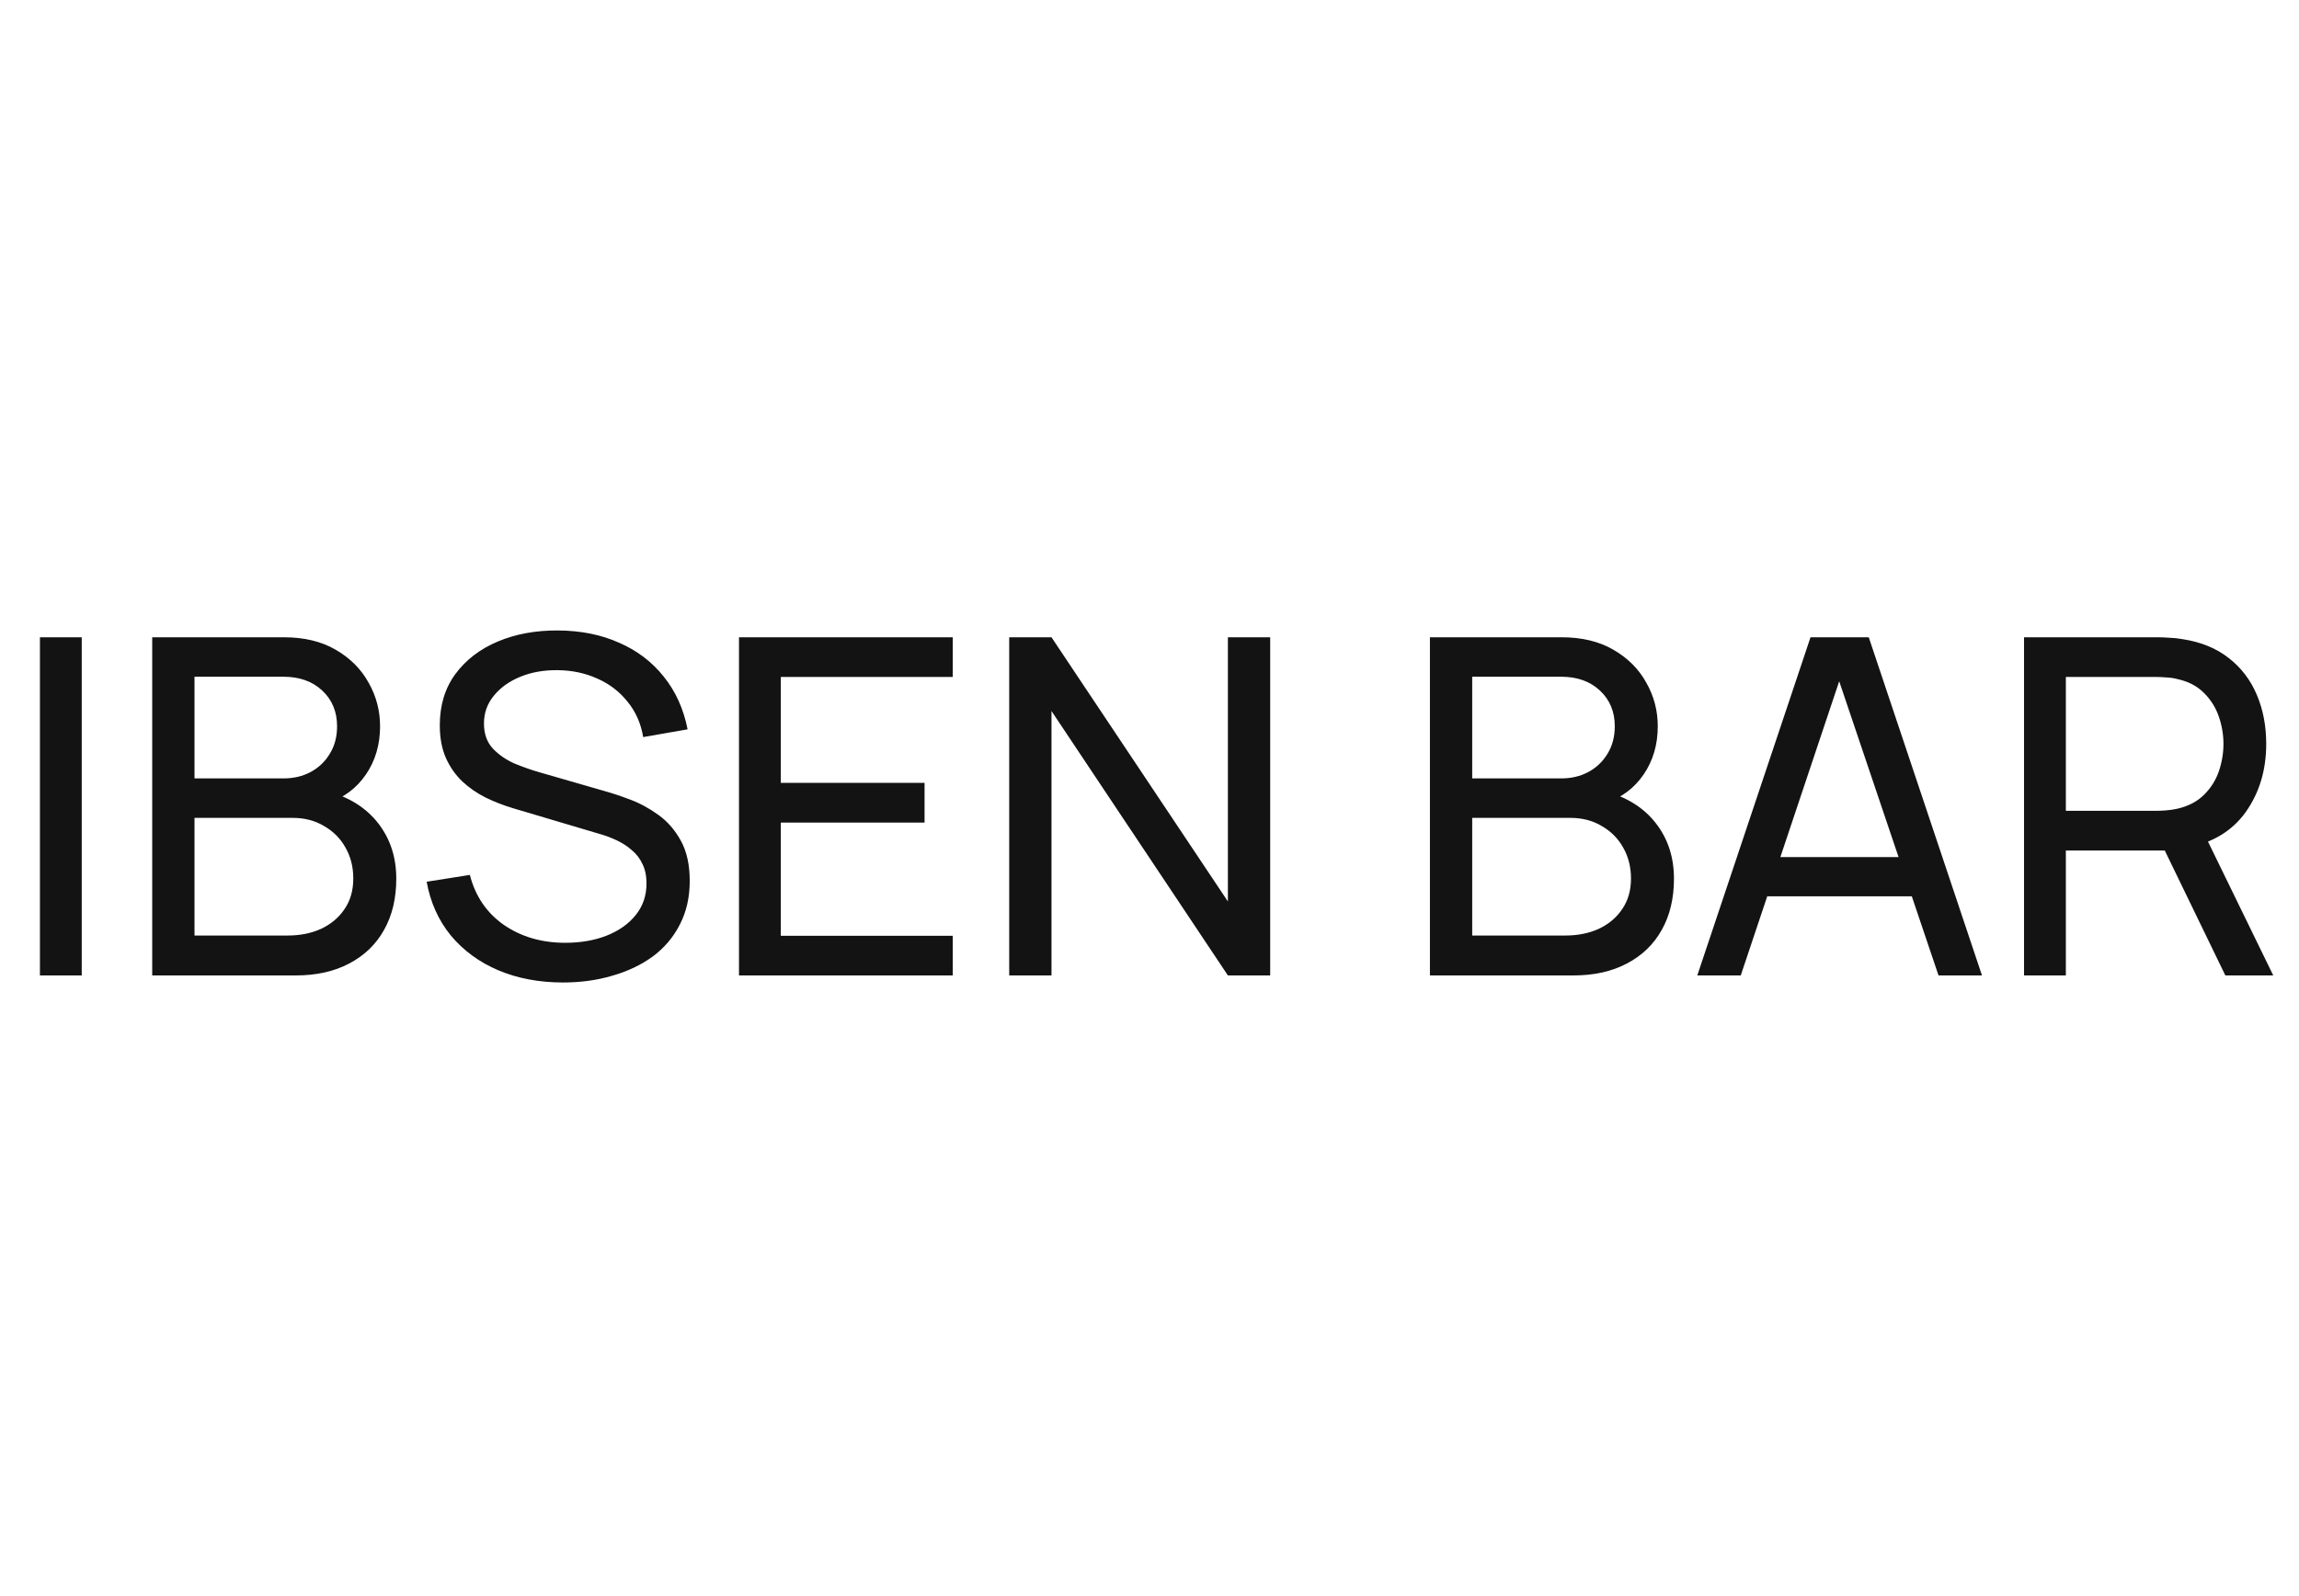 <?xml version="1.0" encoding="UTF-8"?> <svg xmlns="http://www.w3.org/2000/svg" width="157" height="109" viewBox="0 0 157 109" fill="none"> <g clip-path="url(#clip0_1374_6062)"> <path d="M2.727 66.631V43.532H5.582V66.631H2.727ZM10.395 66.631V43.532H19.394C20.774 43.532 21.95 43.815 22.923 44.382C23.907 44.949 24.656 45.697 25.169 46.628C25.693 47.547 25.955 48.542 25.955 49.611C25.955 50.862 25.634 51.959 24.992 52.9C24.351 53.841 23.485 54.488 22.394 54.841L22.362 54.055C23.848 54.45 25.003 55.178 25.827 56.236C26.65 57.295 27.062 58.557 27.062 60.022C27.062 61.369 26.784 62.535 26.228 63.519C25.682 64.503 24.891 65.267 23.854 65.813C22.827 66.358 21.608 66.631 20.196 66.631H10.395ZM13.283 63.904H19.651C20.506 63.904 21.271 63.749 21.945 63.439C22.618 63.118 23.148 62.669 23.533 62.091C23.928 61.514 24.126 60.819 24.126 60.006C24.126 59.225 23.95 58.525 23.597 57.904C23.255 57.284 22.768 56.792 22.137 56.429C21.517 56.054 20.795 55.867 19.972 55.867H13.283V63.904ZM13.283 53.172H19.362C20.047 53.172 20.661 53.028 21.207 52.739C21.763 52.44 22.201 52.023 22.522 51.488C22.854 50.953 23.019 50.328 23.019 49.611C23.019 48.617 22.683 47.804 22.009 47.173C21.335 46.542 20.453 46.227 19.362 46.227H13.283V53.172ZM38.455 67.112C36.819 67.112 35.343 66.834 34.028 66.278C32.723 65.722 31.643 64.93 30.788 63.904C29.943 62.867 29.392 61.642 29.136 60.23L32.087 59.765C32.461 61.22 33.237 62.359 34.413 63.182C35.6 63.995 36.996 64.401 38.6 64.401C39.637 64.401 40.573 64.241 41.407 63.92C42.252 63.588 42.92 63.118 43.412 62.508C43.904 61.899 44.15 61.177 44.15 60.343C44.15 59.829 44.059 59.391 43.877 59.027C43.706 58.653 43.466 58.338 43.156 58.081C42.856 57.814 42.514 57.589 42.129 57.407C41.744 57.225 41.343 57.076 40.926 56.958L35.039 55.21C34.397 55.017 33.777 54.776 33.178 54.488C32.579 54.188 32.044 53.819 31.574 53.381C31.103 52.932 30.729 52.397 30.451 51.777C30.173 51.146 30.034 50.403 30.034 49.547C30.034 48.178 30.387 47.013 31.093 46.05C31.809 45.077 32.777 44.334 33.996 43.821C35.215 43.307 36.589 43.056 38.119 43.066C39.669 43.077 41.054 43.355 42.273 43.901C43.503 44.435 44.519 45.205 45.321 46.211C46.134 47.216 46.679 48.419 46.957 49.82L43.925 50.349C43.765 49.408 43.407 48.601 42.851 47.927C42.305 47.243 41.621 46.718 40.797 46.355C39.974 45.981 39.07 45.788 38.087 45.778C37.145 45.767 36.295 45.916 35.536 46.227C34.777 46.537 34.172 46.97 33.723 47.526C33.274 48.071 33.05 48.702 33.05 49.419C33.05 50.125 33.253 50.697 33.659 51.135C34.066 51.563 34.563 51.905 35.151 52.162C35.75 52.408 36.333 52.611 36.9 52.771L41.295 54.039C41.797 54.178 42.375 54.37 43.027 54.616C43.69 54.862 44.332 55.21 44.952 55.659C45.572 56.097 46.086 56.685 46.492 57.423C46.898 58.151 47.102 59.07 47.102 60.182C47.102 61.294 46.877 62.284 46.428 63.15C45.989 64.016 45.374 64.743 44.583 65.332C43.792 65.909 42.872 66.347 41.824 66.647C40.776 66.957 39.653 67.112 38.455 67.112ZM50.466 66.631V43.532H65.064V46.243H53.322V53.477H63.139V56.188H53.322V63.92H65.064V66.631H50.466ZM68.92 66.631V43.532H71.807L83.854 61.578V43.532H86.742V66.631H83.854L71.807 48.569V66.631H68.92ZM97.65 66.631V43.532H106.649C108.028 43.532 109.205 43.815 110.178 44.382C111.162 44.949 111.91 45.697 112.424 46.628C112.948 47.547 113.21 48.542 113.21 49.611C113.21 50.862 112.889 51.959 112.247 52.9C111.605 53.841 110.739 54.488 109.648 54.841L109.616 54.055C111.103 54.45 112.258 55.178 113.081 56.236C113.905 57.295 114.316 58.557 114.316 60.022C114.316 61.369 114.038 62.535 113.482 63.519C112.937 64.503 112.146 65.267 111.108 65.813C110.082 66.358 108.862 66.631 107.451 66.631H97.65ZM100.537 63.904H106.905C107.761 63.904 108.526 63.749 109.199 63.439C109.873 63.118 110.402 62.669 110.787 62.091C111.183 61.514 111.381 60.819 111.381 60.006C111.381 59.225 111.204 58.525 110.852 57.904C110.509 57.284 110.023 56.792 109.392 56.429C108.772 56.054 108.05 55.867 107.226 55.867H100.537V63.904ZM100.537 53.172H106.617C107.301 53.172 107.916 53.028 108.461 52.739C109.018 52.44 109.456 52.023 109.777 51.488C110.108 50.953 110.274 50.328 110.274 49.611C110.274 48.617 109.937 47.804 109.263 47.173C108.59 46.542 107.707 46.227 106.617 46.227H100.537V53.172ZM115.909 66.631L123.641 43.532H127.619L135.351 66.631H132.383L125.149 45.2H126.047L118.877 66.631H115.909ZM119.631 61.225V58.546H131.629V61.225H119.631ZM138.222 66.631V43.532H147.35C147.574 43.532 147.842 43.542 148.152 43.564C148.462 43.575 148.761 43.607 149.05 43.66C150.301 43.852 151.349 44.28 152.194 44.943C153.05 45.606 153.691 46.446 154.119 47.462C154.547 48.467 154.761 49.585 154.761 50.814C154.761 52.6 154.295 54.151 153.365 55.466C152.435 56.771 151.071 57.589 149.275 57.921L148.184 58.097H141.078V66.631H138.222ZM151.97 66.631L147.414 57.231L150.237 56.365L155.242 66.631H151.97ZM141.078 55.386H147.253C147.457 55.386 147.687 55.375 147.943 55.354C148.211 55.333 148.462 55.295 148.697 55.242C149.435 55.071 150.034 54.761 150.494 54.311C150.964 53.852 151.307 53.317 151.52 52.707C151.734 52.087 151.841 51.456 151.841 50.814C151.841 50.173 151.734 49.547 151.52 48.938C151.307 48.317 150.964 47.777 150.494 47.317C150.034 46.858 149.435 46.547 148.697 46.387C148.462 46.323 148.211 46.285 147.943 46.275C147.687 46.253 147.457 46.243 147.253 46.243H141.078V55.386Z" fill="#131313"></path> </g> <defs> <clipPath id="clip0_1374_6062"> <rect width="156.4" height="108.363" fill="white" transform="translate(0.16)"></rect> </clipPath> </defs> </svg> 